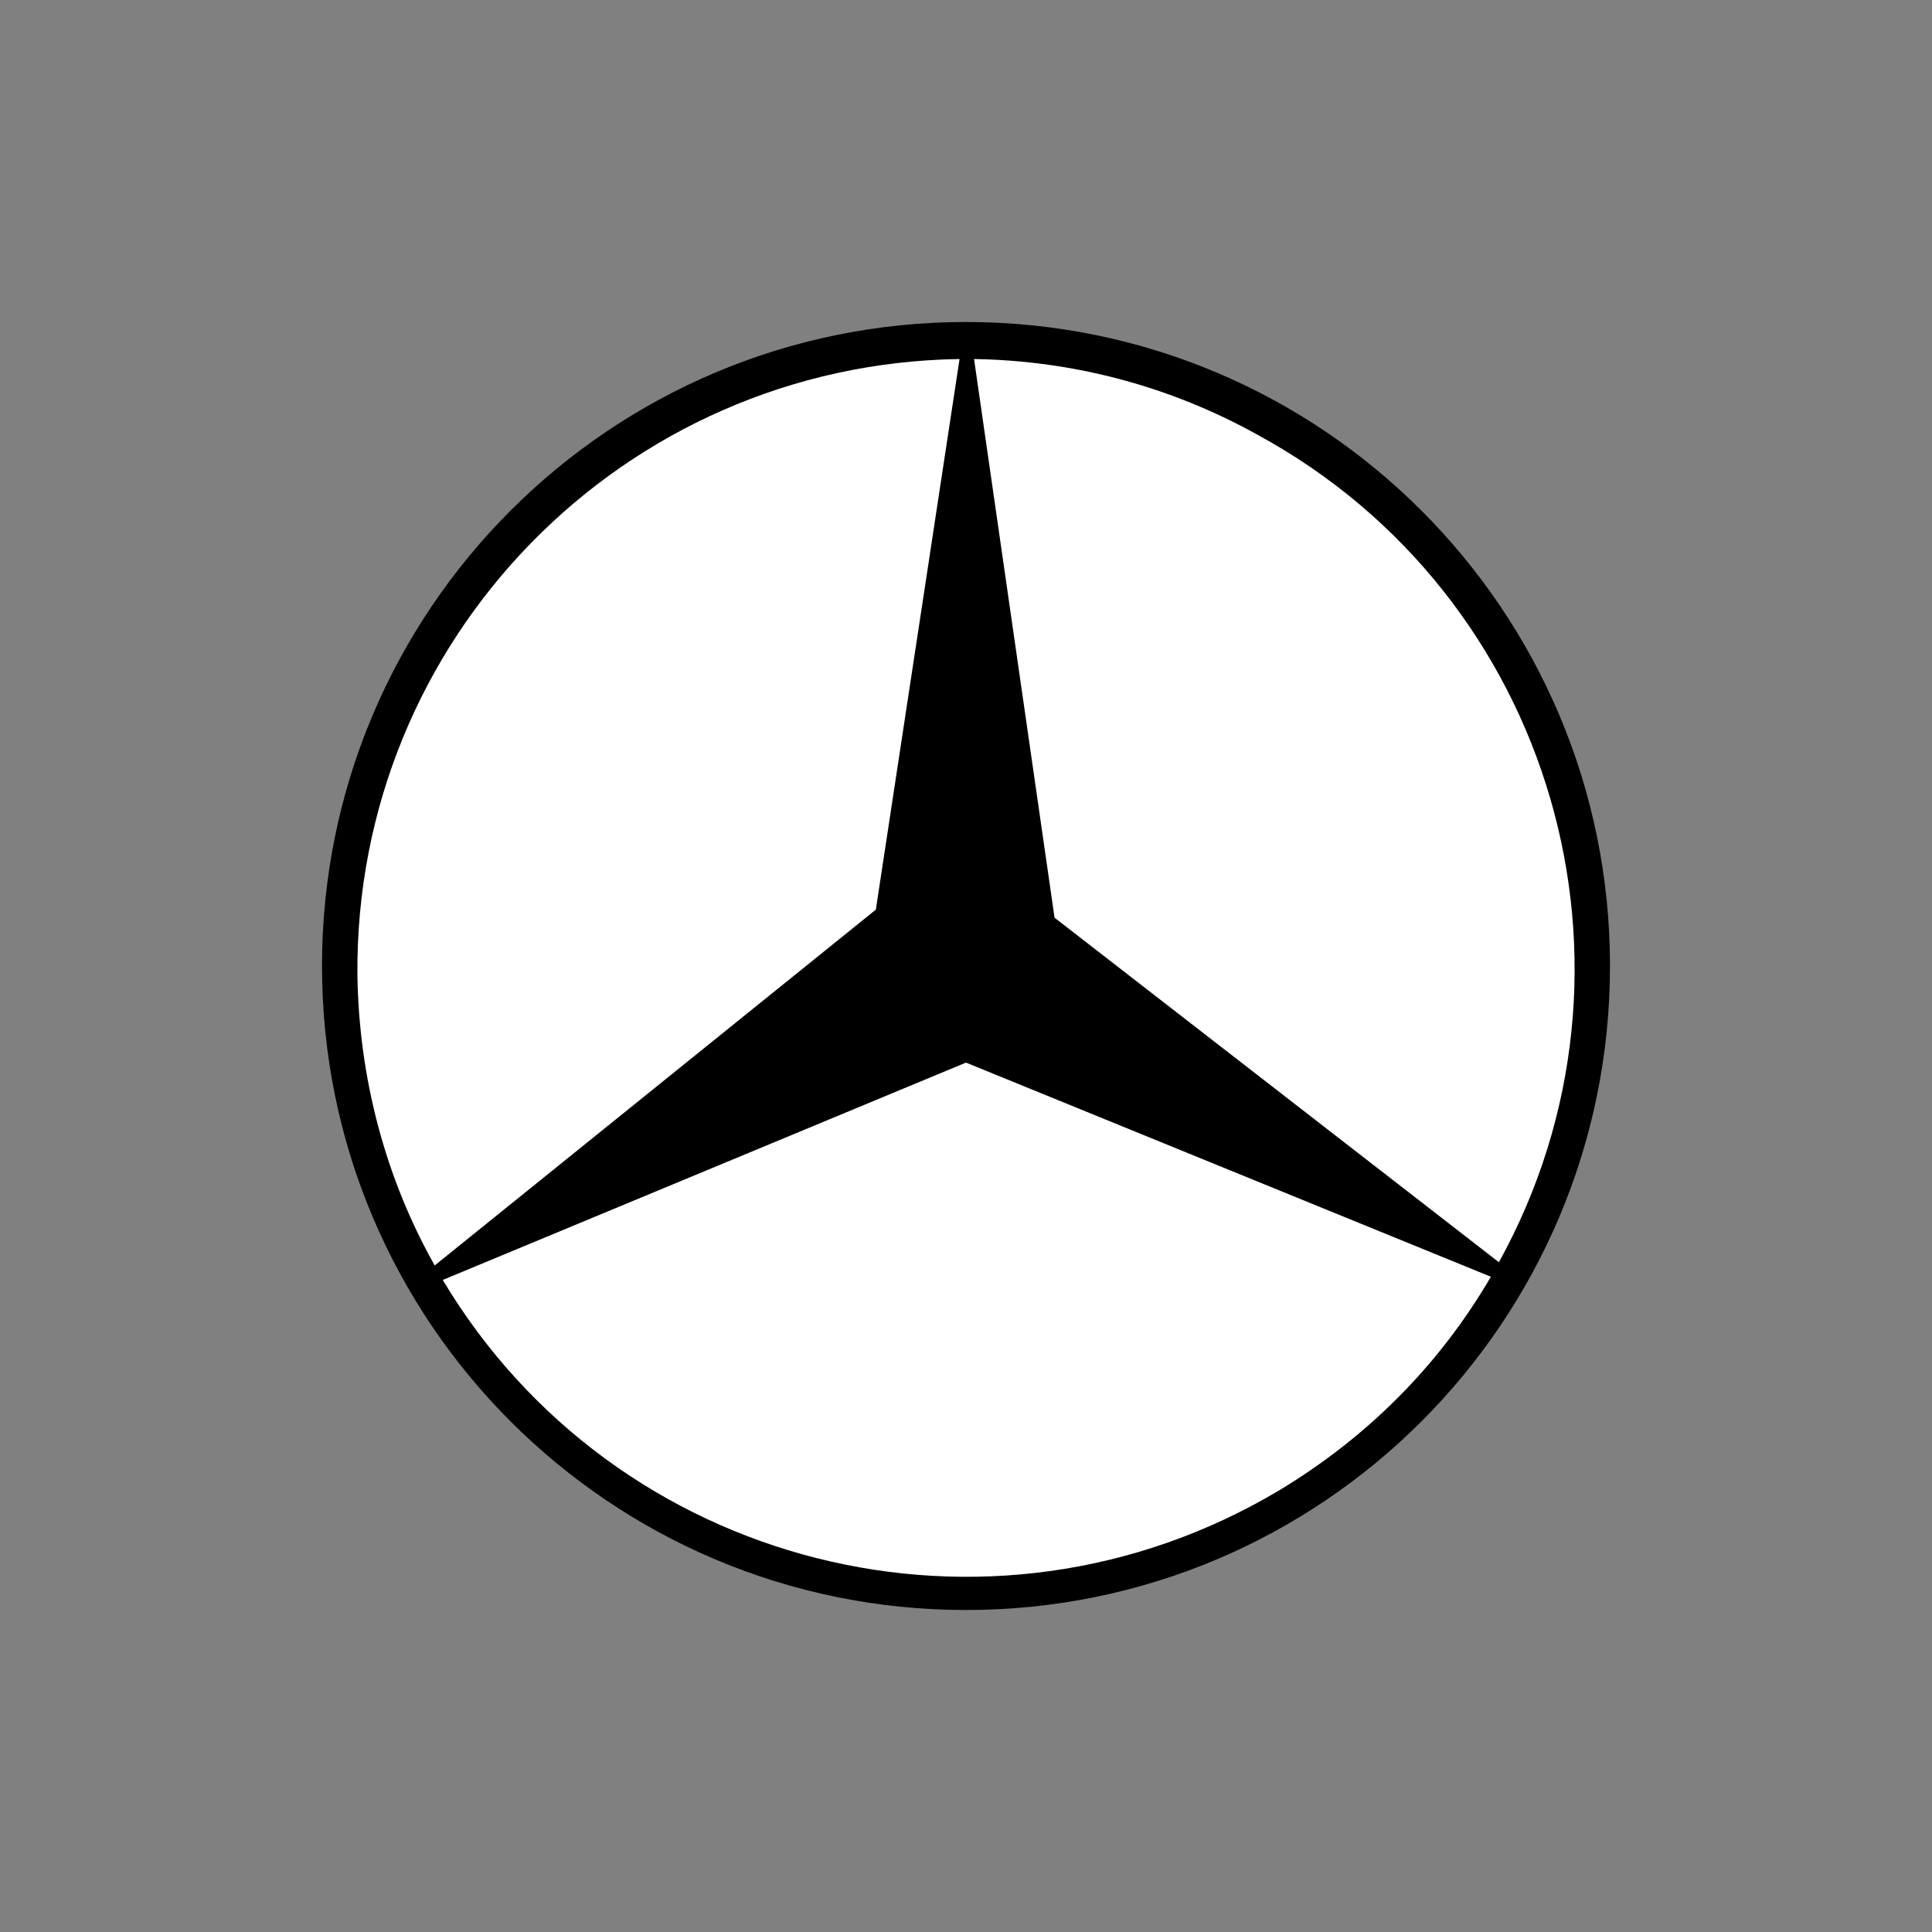 <svg xmlns="http://www.w3.org/2000/svg" xmlns:xlink="http://www.w3.org/1999/xlink" id="Layer_1" x="0px" y="0px" viewBox="0 0 120 120" style="enable-background:new 0 0 120 120;" xml:space="preserve"><rect x="0" y="0" width="120" height="120" fill="#808080" stroke="none"/><style type="text/css">	.st0{fill-rule:evenodd;clip-rule:evenodd;}	.st1{fill-rule:evenodd;clip-rule:evenodd;fill:#FFFFFF;}</style><g>	<path class="st0" d="M60,100c-22.1,0-40-17.9-40-40s17.9-40,40-40s40,17.9,40,40l0,0C100,82.1,82.1,100,60,100z"></path>	<path class="st1" d="M60,66L27.5,79.5c10.7,17.9,33.9,23.8,51.9,13.1c5.5-3.3,10-7.8,13.2-13.3L60,66z M54.4,56.5l5.2-34.2  C38.7,22.6,22,39.7,22.2,60.6c0.1,6.3,1.7,12.5,4.8,18L54.4,56.5z M65.5,57l27.6,21.4c10.1-18.3,3.4-41.4-15-51.4  c-5.4-3-11.4-4.6-17.6-4.7L65.5,57z"></path></g></svg>